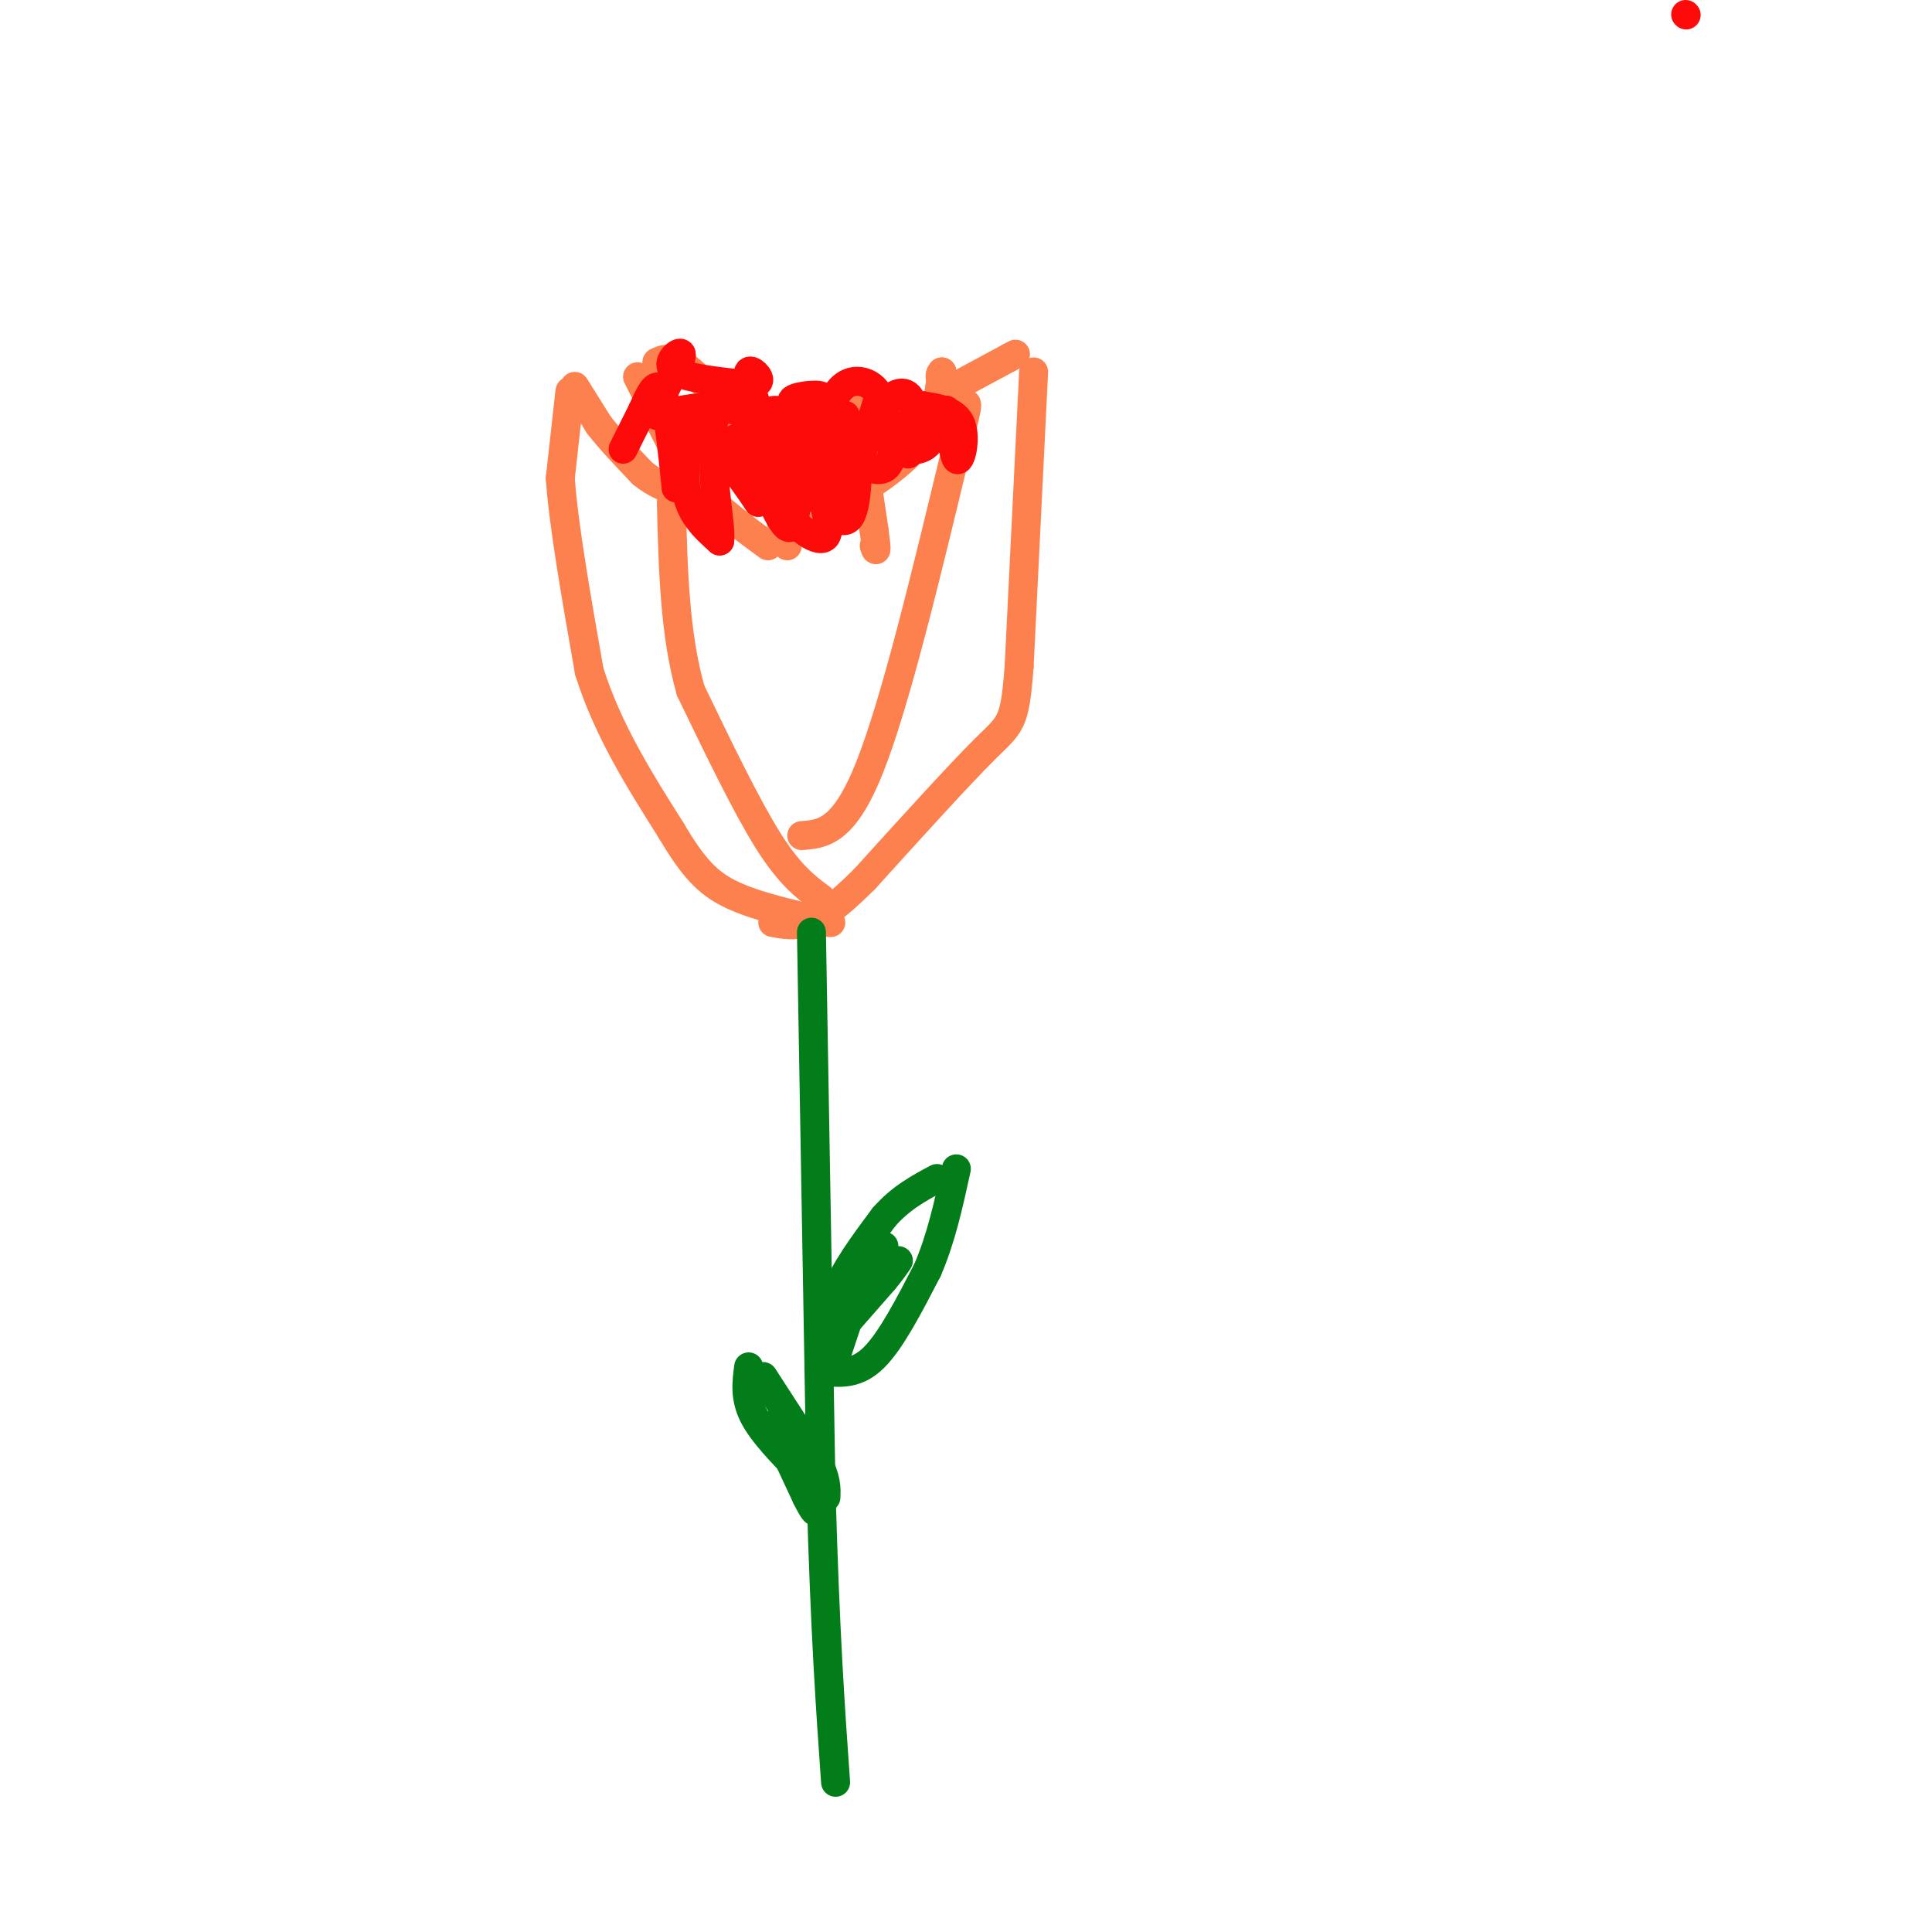 <svg viewBox='0 0 400 400' version='1.1' xmlns='http://www.w3.org/2000/svg' xmlns:xlink='http://www.w3.org/1999/xlink'><g fill='none' stroke='rgb(252,129,78)' stroke-width='6' stroke-linecap='round' stroke-linejoin='round'><path d='M118,81c0.000,0.000 -2.000,18.000 -2,18'/><path d='M116,99c0.667,9.667 3.333,24.833 6,40'/><path d='M122,139c3.833,12.167 10.417,22.583 17,33'/><path d='M139,172c4.600,7.800 7.600,10.800 12,13c4.400,2.200 10.200,3.600 16,5'/><path d='M167,190c3.500,1.000 4.250,1.000 5,1'/><path d='M214,77c0.000,0.000 -3.000,61.000 -3,61'/><path d='M211,138c-0.911,12.067 -1.689,11.733 -7,17c-5.311,5.267 -15.156,16.133 -25,27'/><path d='M179,182c-6.244,6.200 -9.356,8.200 -12,9c-2.644,0.800 -4.822,0.400 -7,0'/><path d='M119,80c0.000,0.000 5.000,8.000 5,8'/><path d='M124,88c2.333,3.000 5.667,6.500 9,10'/><path d='M133,98c2.833,2.333 5.417,3.167 8,4'/><path d='M132,78c0.000,0.000 10.000,20.000 10,20'/><path d='M142,98c4.500,5.833 10.750,10.417 17,15'/><path d='M136,75c1.417,-0.667 2.833,-1.333 6,1c3.167,2.333 8.083,7.667 13,13'/><path d='M155,89c3.500,6.167 5.750,15.083 8,24'/><path d='M162,108c0.000,0.000 13.000,-18.000 13,-18'/><path d='M175,90c2.500,-4.167 2.250,-5.583 2,-7'/><path d='M177,83c0.000,0.000 4.000,27.000 4,27'/><path d='M181,110c0.667,5.000 0.333,4.000 0,3'/><path d='M170,186c-3.250,-2.417 -6.500,-4.833 -11,-12c-4.500,-7.167 -10.250,-19.083 -16,-31'/><path d='M143,143c-3.333,-11.667 -3.667,-25.333 -4,-39'/><path d='M166,173c4.333,-0.333 8.667,-0.667 14,-14c5.333,-13.333 11.667,-39.667 18,-66'/><path d='M198,93c3.200,-12.044 2.200,-9.156 1,-9c-1.200,0.156 -2.600,-2.422 -4,-5'/><path d='M195,79c-0.667,-1.167 -0.333,-1.583 0,-2'/><path d='M195,77c-0.667,5.167 -1.333,10.333 -5,15c-3.667,4.667 -10.333,8.833 -17,13'/><path d='M173,105c-3.167,2.333 -2.583,1.667 -2,1'/><path d='M196,81c0.000,0.000 13.000,-7.000 13,-7'/><path d='M209,74c2.167,-1.167 1.083,-0.583 0,0'/></g>
<g fill='none' stroke='rgb(2,125,25)' stroke-width='6' stroke-linecap='round' stroke-linejoin='round'><path d='M168,193c0.000,0.000 2.000,116.000 2,116'/><path d='M170,309c0.833,29.333 1.917,44.667 3,60'/><path d='M173,281c-0.833,-4.083 -1.667,-8.167 0,-13c1.667,-4.833 5.833,-10.417 10,-16'/><path d='M183,252c3.500,-4.000 7.250,-6.000 11,-8'/><path d='M171,284c3.250,0.250 6.500,0.500 10,-3c3.500,-3.500 7.250,-10.750 11,-18'/><path d='M192,263c2.833,-6.500 4.417,-13.750 6,-21'/><path d='M173,281c0.000,0.000 5.000,-15.000 5,-15'/><path d='M178,266c1.667,-3.833 3.333,-5.917 5,-8'/><path d='M176,273c0.000,0.000 7.000,-8.000 7,-8'/><path d='M183,265c1.667,-2.000 2.333,-3.000 3,-4'/><path d='M160,295c0.000,0.000 7.000,15.000 7,15'/><path d='M167,310c1.500,3.000 1.750,3.000 2,3'/><path d='M158,285c0.000,0.000 11.000,17.000 11,17'/><path d='M169,302c2.167,4.167 2.083,6.083 2,8'/><path d='M155,283c-0.417,3.167 -0.833,6.333 1,10c1.833,3.667 5.917,7.833 10,12'/><path d='M166,305c1.833,2.000 1.417,1.000 1,0'/></g>
<g fill='none' stroke='rgb(253,10,10)' stroke-width='6' stroke-linecap='round' stroke-linejoin='round'><path d='M349,3c0.000,0.000 0.100,0.100 0.1,0.1'/><path d='M129,93c0.000,0.000 4.000,-8.000 4,-8'/><path d='M133,85c1.378,-3.022 2.822,-6.578 4,-4c1.178,2.578 2.089,11.289 3,20'/><path d='M140,101c1.286,-0.202 3.000,-10.708 3,-12c0.000,-1.292 -1.714,6.631 -1,12c0.714,5.369 3.857,8.185 7,11'/><path d='M149,112c0.467,-2.467 -1.867,-14.133 -1,-17c0.867,-2.867 4.933,3.067 9,9'/><path d='M157,104c0.560,-2.048 -2.542,-11.667 -2,-11c0.542,0.667 4.726,11.619 7,15c2.274,3.381 2.637,-0.810 3,-5'/><path d='M165,103c0.437,-1.682 0.029,-3.387 -1,-3c-1.029,0.387 -2.678,2.867 -1,6c1.678,3.133 6.682,6.921 8,5c1.318,-1.921 -1.052,-9.549 -2,-12c-0.948,-2.451 -0.474,0.274 0,3'/><path d='M169,102c1.480,2.652 5.181,7.782 7,5c1.819,-2.782 1.756,-13.478 1,-17c-0.756,-3.522 -2.203,0.129 -1,3c1.203,2.871 5.058,4.963 7,4c1.942,-0.963 1.971,-4.982 2,-9'/><path d='M185,88c-0.056,-0.938 -1.196,1.217 0,3c1.196,1.783 4.729,3.193 7,1c2.271,-2.193 3.279,-7.990 4,-7c0.721,0.990 1.156,8.767 2,10c0.844,1.233 2.098,-4.076 1,-7c-1.098,-2.924 -4.549,-3.462 -8,-4'/><path d='M191,84c-2.050,2.195 -3.176,9.682 -3,10c0.176,0.318 1.656,-6.533 1,-10c-0.656,-3.467 -3.446,-3.549 -6,0c-2.554,3.549 -4.873,10.728 -5,11c-0.127,0.272 1.936,-6.364 4,-13'/><path d='M182,82c-1.263,-3.241 -6.420,-4.844 -9,0c-2.580,4.844 -2.584,16.136 -2,20c0.584,3.864 1.756,0.301 3,-2c1.244,-2.301 2.560,-3.338 1,-4c-1.560,-0.662 -5.997,-0.947 -9,0c-3.003,0.947 -4.572,3.128 -5,5c-0.428,1.872 0.286,3.436 1,5'/><path d='M162,106c1.157,0.322 3.551,-1.373 5,-4c1.449,-2.627 1.955,-6.187 1,-9c-0.955,-2.813 -3.369,-4.878 -5,-2c-1.631,2.878 -2.477,10.698 -1,11c1.477,0.302 5.279,-6.914 5,-10c-0.279,-3.086 -4.640,-2.043 -9,-1'/><path d='M158,91c-2.206,0.215 -3.221,1.254 -2,2c1.221,0.746 4.678,1.200 6,0c1.322,-1.200 0.510,-4.054 -3,-4c-3.510,0.054 -9.717,3.015 -11,4c-1.283,0.985 2.359,-0.008 6,-1'/><path d='M154,92c1.922,-1.368 3.726,-4.288 1,-6c-2.726,-1.712 -9.982,-2.216 -13,-1c-3.018,1.216 -1.799,4.151 -1,6c0.799,1.849 1.177,2.613 3,1c1.823,-1.613 5.092,-5.604 4,-7c-1.092,-1.396 -6.546,-0.198 -12,1'/><path d='M136,86c-0.477,-2.640 4.329,-9.740 5,-12c0.671,-2.260 -2.793,0.320 -2,2c0.793,1.680 5.841,2.461 10,3c4.159,0.539 7.427,0.838 8,0c0.573,-0.838 -1.551,-2.811 -2,-2c-0.449,0.811 0.775,4.405 2,8'/><path d='M157,85c1.779,1.874 5.228,2.557 6,2c0.772,-0.557 -1.133,-2.356 -3,-2c-1.867,0.356 -3.695,2.865 -1,3c2.695,0.135 9.913,-2.104 12,-3c2.087,-0.896 -0.956,-0.448 -4,0'/><path d='M167,85c0.548,-0.702 3.917,-2.458 3,-3c-0.917,-0.542 -6.119,0.131 -6,1c0.119,0.869 5.560,1.935 11,3'/></g>
</svg>